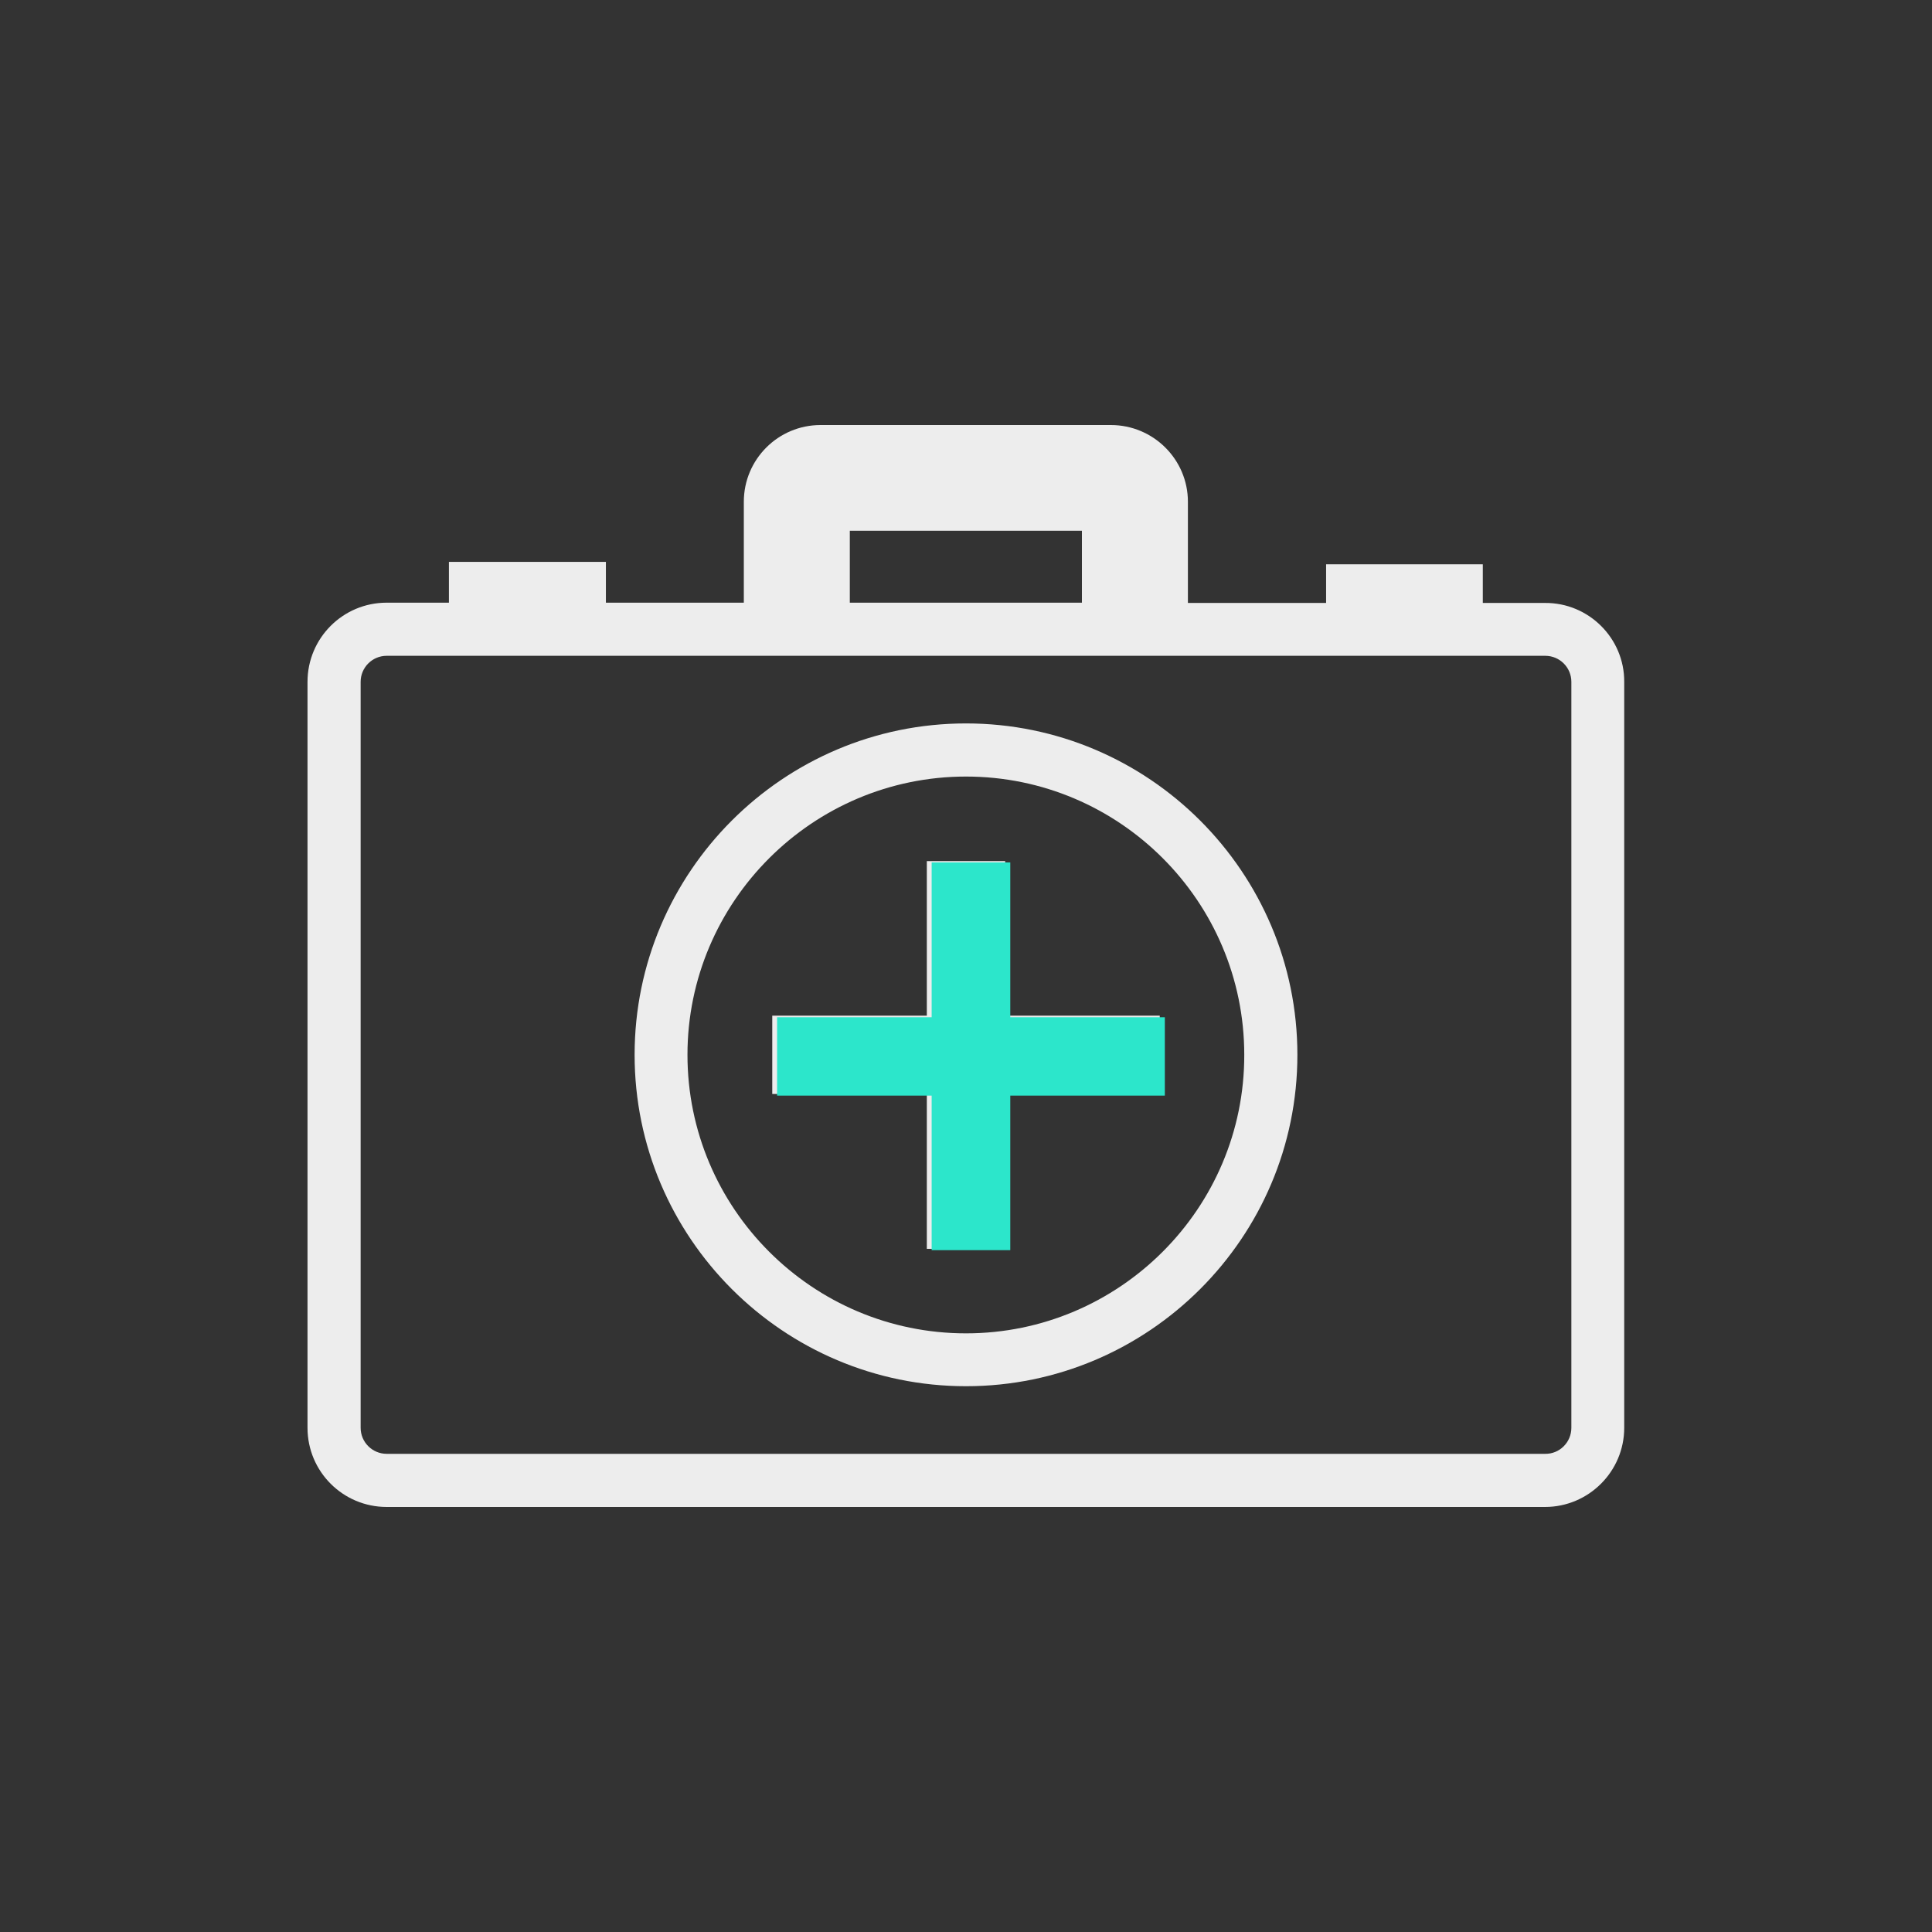 <?xml version="1.0" encoding="utf-8"?>
<!-- Generator: Adobe Illustrator 18.1.1, SVG Export Plug-In . SVG Version: 6.00 Build 0)  -->
<svg version="1.1" id="Layer_1" xmlns="http://www.w3.org/2000/svg" xmlns:xlink="http://www.w3.org/1999/xlink" x="0px" y="0px"
	 viewBox="0 0 720 720" enable-background="new 0 0 720 720" xml:space="preserve">
<rect x="0" y="0" width="720" height="720" fill="#333333" stroke="none"/>
<g>
	<g>
		<g>
			<path fill="#EDEDED" d="M374.6,378.5h57.6v29.2h-57.6v57.7h-29.2v-57.7h-57.6v-29.2h57.6v-57.6h29.2V378.5z M483.5,393.1
				c0,68.1-55.4,123.5-123.5,123.5c-68.1,0-123.5-55.4-123.5-123.5c0-68.1,55.4-123.5,123.5-123.5
				C428.1,269.6,483.5,325,483.5,393.1L483.5,393.1z M463.7,393.1c0-57.2-46.5-103.7-103.7-103.7c-57.2,0-103.8,46.6-103.8,103.7
				c0,57.2,46.5,103.8,103.8,103.8C417.2,496.9,463.8,450.3,463.7,393.1L463.7,393.1z M605.3,254.1v278c0,16.3-13.3,29.5-29.5,29.5
				H144.1c-16.3,0-29.5-13.2-29.5-29.5v-278c0-16.3,13.2-29.5,29.5-29.5h23.2v-15.2h58.5v15.2h51.4V187c0-15.8,12.8-28.6,28.6-28.6
				h108.2c15.8,0,28.7,12.8,28.7,28.6v37.7h51.5v-14.4h58.4v14.4h23.2C592.1,224.6,605.4,237.9,605.3,254.1L605.3,254.1z
				 M316.7,224.6h86.5v-26.8h-86.5V224.6z M585.6,532.1l0-278c0-5.4-4.4-9.7-9.7-9.7H144.1c-5.4,0-9.7,4.4-9.7,9.7v278
				c0,5.4,4.4,9.7,9.7,9.7h431.7C581.2,541.9,585.6,537.5,585.6,532.1L585.6,532.1z M585.6,532.1"/>
		</g>
	</g>
	<polygon fill="#2CE6CB" points="376.5,379.1 434.1,379.1 434.1,408.3 376.5,408.3 376.5,465.9 347.2,465.9 347.2,408.3 
		289.6,408.3 289.6,379.1 347.2,379.1 347.2,321.4 376.5,321.4 	"/>
</g>
</svg>
